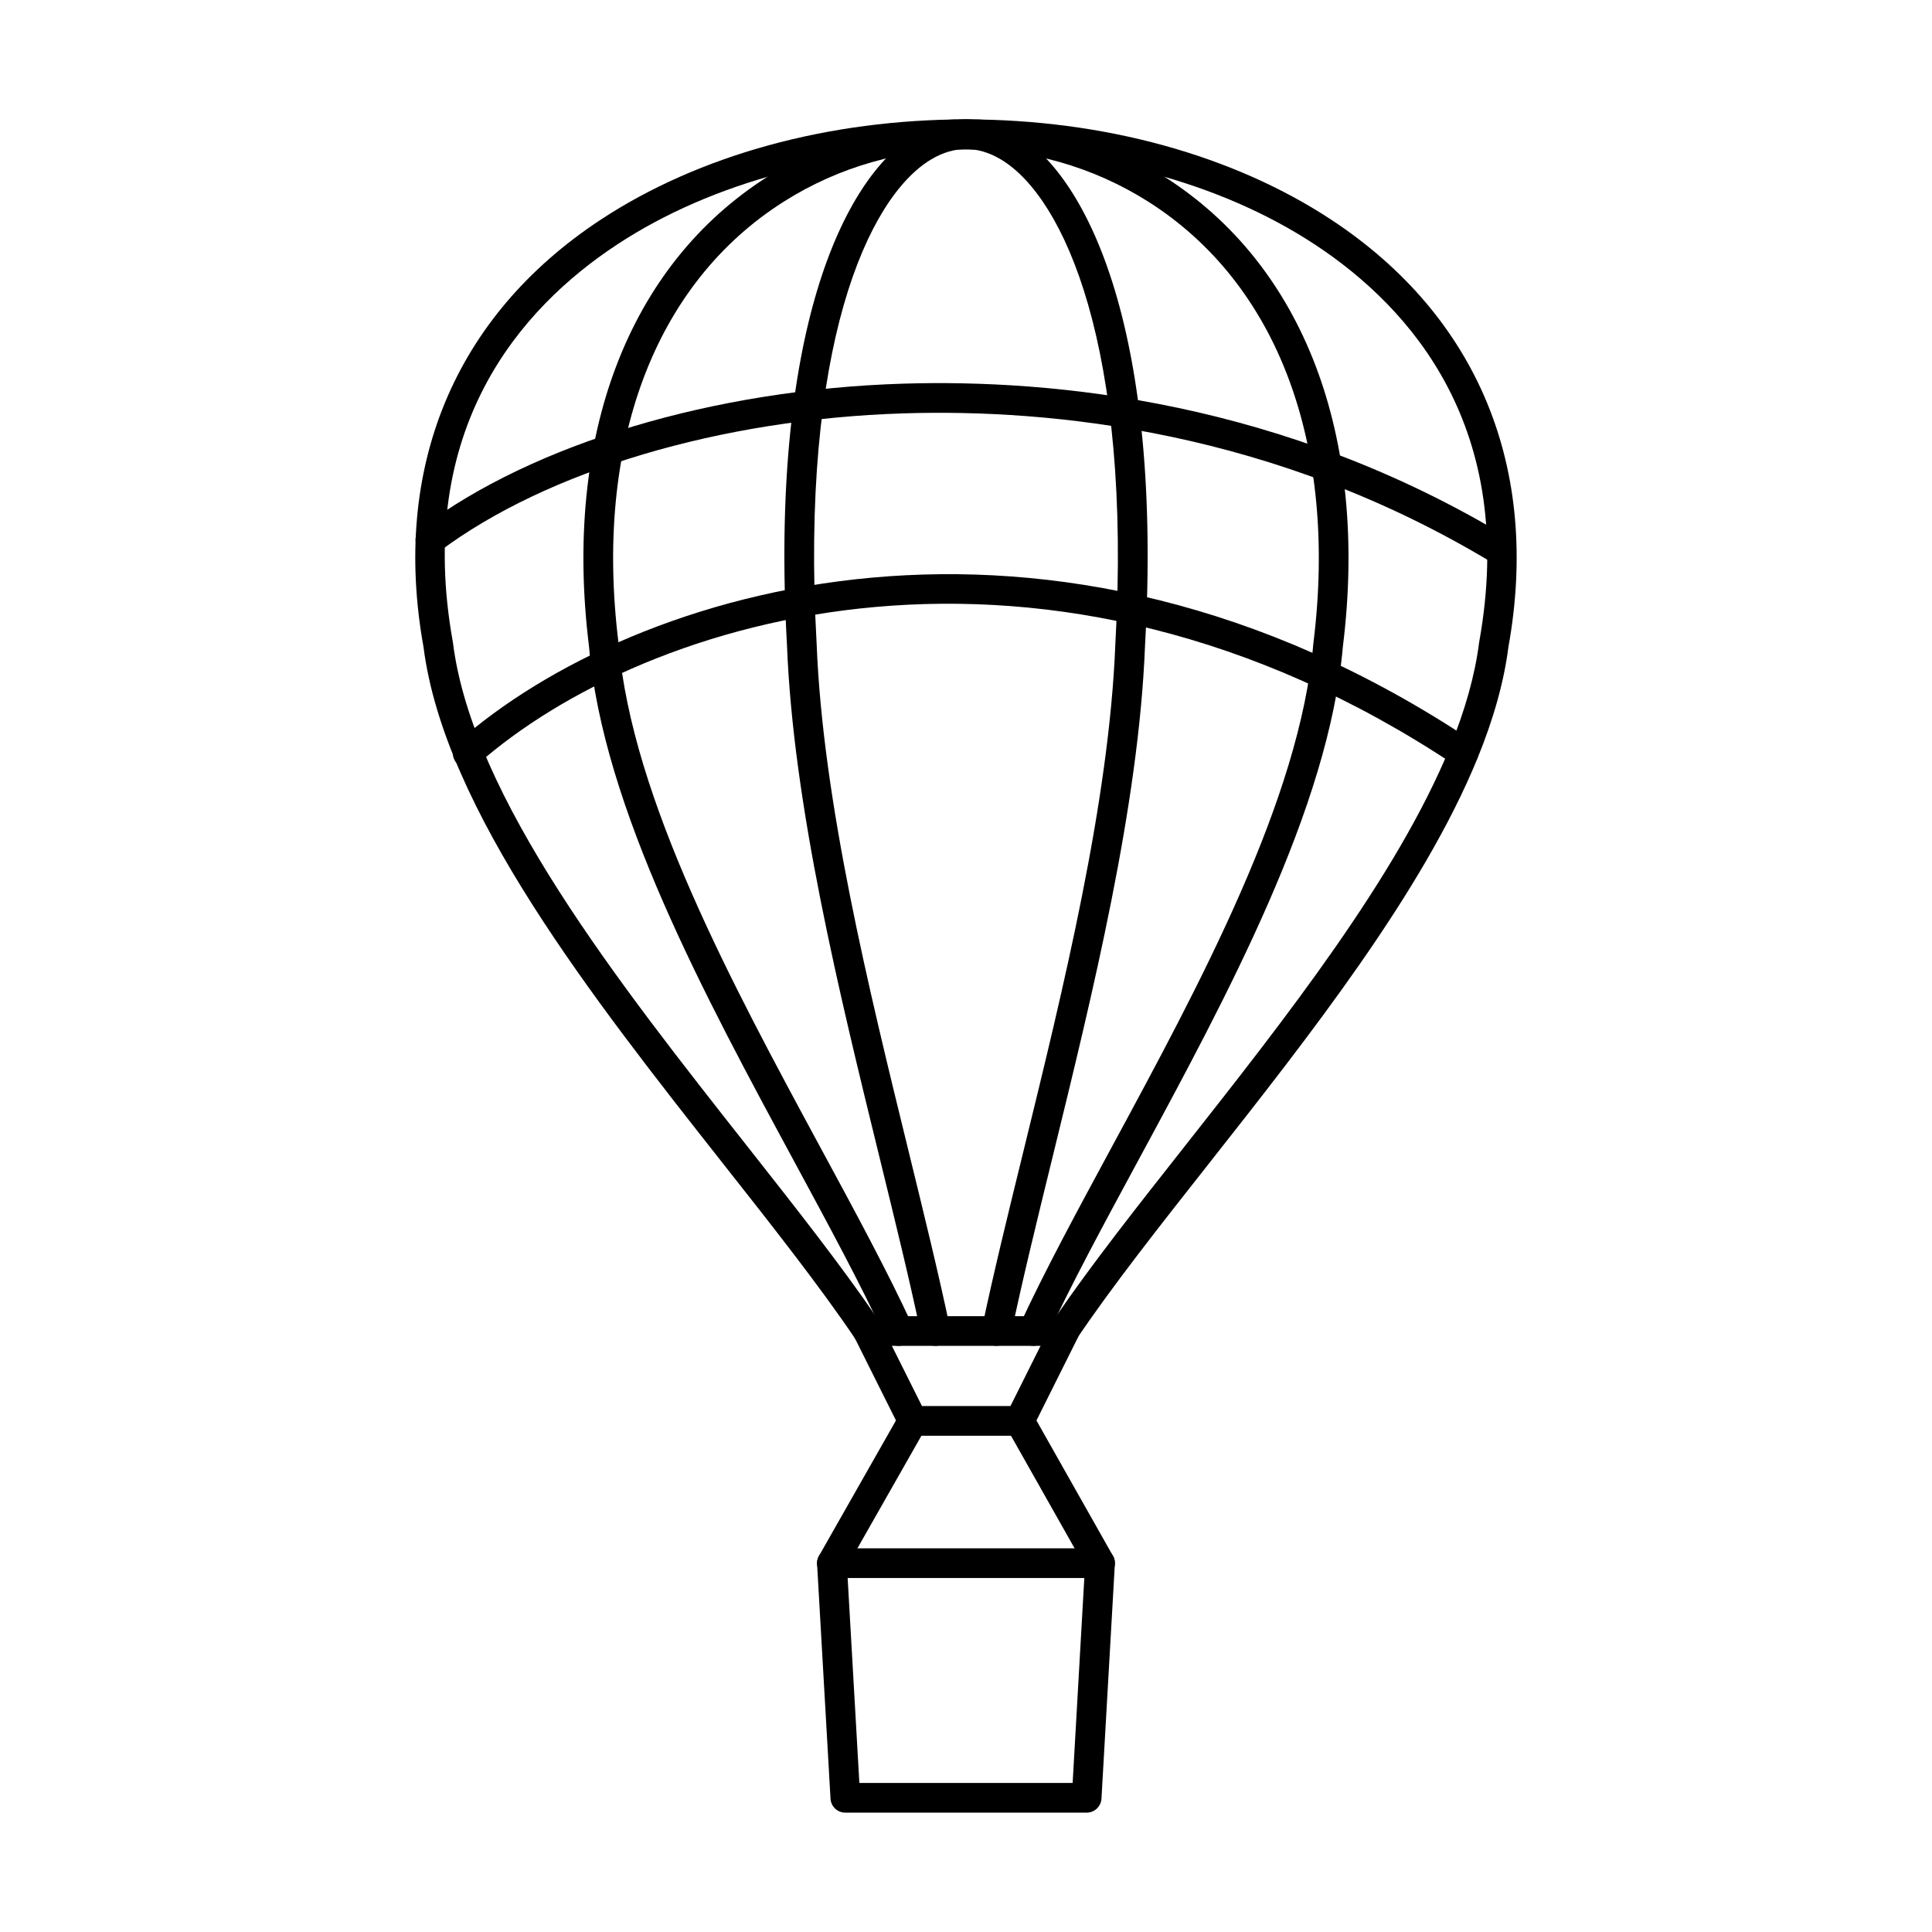 <?xml version="1.0" encoding="UTF-8"?>
<!-- Uploaded to: ICON Repo, www.svgrepo.com, Generator: ICON Repo Mixer Tools -->
<svg fill="#000000" width="800px" height="800px" version="1.1" viewBox="144 144 512 512" xmlns="http://www.w3.org/2000/svg">
 <g fill-rule="evenodd">
  <path d="m421.64 492.79h2.273c9.41-13.758 21.453-29.035 34.176-45.172 26.293-33.371 56.098-71.191 70.172-105.61 4.051-9.914 6.641-19.219 7.707-27.656 0.012-0.07 0.02-0.141 0.031-0.207 10.211-56.598-17.977-88.484-43.43-105.27-51.043-33.672-134.1-33.668-185.14 0-25.441 16.785-53.637 48.676-43.418 105.27 0.012 0.07 0.02 0.137 0.031 0.211 5.144 40.98 43.789 90.012 77.879 133.27 12.711 16.137 24.754 31.418 34.164 45.172h45.562zm4.356 7.871h-52c-1.312 0-2.531-0.648-3.262-1.734-9.418-13.961-21.844-29.734-35.016-46.434-34.695-44.031-74.016-93.926-79.488-137.06-8.516-47.406 8.117-87.582 46.852-113.14 26.055-17.188 60.477-26.652 96.914-26.652 36.43 0 70.848 9.465 96.902 26.652 38.734 25.555 55.383 65.73 46.852 113.14-1.148 9.094-3.914 19.035-8.211 29.547-14.492 35.449-44.66 73.73-71.277 107.51-13.16 16.699-25.594 32.477-35.004 46.438-0.738 1.086-1.957 1.738-3.269 1.734z"/>
  <path d="m414.22 524.49h-28.312c-1.496 0-2.859-0.84-3.527-2.176l-11.91-23.828c-0.965-1.945-0.176-4.309 1.762-5.277 1.949-0.973 4.316-0.184 5.277 1.762l10.824 21.648h23.453l10.812-21.652c0.973-1.941 3.34-2.731 5.285-1.758 1.938 0.969 2.727 3.336 1.754 5.281l-11.898 23.824c-0.668 1.332-2.031 2.176-3.527 2.176z"/>
  <path d="m417.84 500.66c-0.555 0-1.109-0.117-1.652-0.363-1.965-0.914-2.828-3.25-1.918-5.227 6.57-14.191 15.16-30.074 24.25-46.891 23.434-43.324 49.98-92.426 53.535-133.68 0.012-0.051 0.012-0.098 0.02-0.145 6.508-52.555-9.461-95.172-43.809-116.93-29.324-18.578-67.219-18.574-96.535 0-34.355 21.758-50.328 64.379-43.82 116.93 0.012 0.047 0.012 0.098 0.02 0.145 3.559 41.254 30.113 90.355 53.535 133.68 9.105 16.816 17.691 32.699 24.25 46.891 0.914 1.973 0.051 4.312-1.918 5.227-1.969 0.91-4.316 0.055-5.227-1.918-6.457-13.969-14.996-29.746-24.027-46.453-23.777-43.977-50.738-93.809-54.457-136.68-6.867-55.668 10.414-101.03 47.426-124.48 31.879-20.195 73.074-20.195 104.96 0 37.016 23.445 54.293 68.812 47.418 124.48-3.719 42.867-30.668 92.699-54.457 136.68-9.031 16.707-17.57 32.484-24.027 46.453-0.664 1.438-2.09 2.285-3.574 2.285z"/>
  <path d="m408.09 500.66c-0.266 0-0.535-0.027-0.809-0.086-2.129-0.449-3.484-2.531-3.043-4.66 2.965-14.145 6.856-30.008 10.977-46.801 10.66-43.48 22.734-92.762 24.363-134.43 4.418-78.66-13.539-118.31-30.246-128.38-6.188-3.731-12.465-3.731-18.656 0-16.719 10.07-34.676 49.719-30.258 128.31 1.633 41.738 13.715 91.02 24.375 134.5 4.109 16.793 8.004 32.656 10.969 46.801 0.453 2.125-0.914 4.215-3.043 4.66-2.133 0.445-4.211-0.918-4.652-3.043-2.941-14.016-6.816-29.816-10.918-46.543-10.75-43.844-22.93-93.535-24.59-136-4.602-81.934 14.574-123.69 34.051-135.43 8.641-5.203 18.152-5.203 26.785 0 19.488 11.738 38.664 53.5 34.051 135.5-1.648 42.398-13.836 92.09-24.59 135.93-4.102 16.727-7.973 32.527-10.906 46.543-0.391 1.855-2.031 3.129-3.856 3.129z"/>
  <path d="m541.77 293.86c-0.688 0-1.395-0.184-2.031-0.57-57.941-35.105-117.02-40.988-156.36-39.742-48.449 1.535-94.414 15.219-122.96 36.613-1.742 1.305-4.203 0.949-5.504-0.789-1.309-1.742-0.953-4.207 0.789-5.512 29.785-22.324 77.418-36.598 127.43-38.18 40.406-1.27 101.1 4.777 160.69 40.879 1.855 1.125 2.449 3.547 1.324 5.406-0.738 1.223-2.039 1.898-3.371 1.898z"/>
  <path d="m267.95 347.54c-1.098 0-2.176-0.449-2.953-1.332-1.445-1.633-1.281-4.117 0.348-5.555 46.547-41.039 156.51-75.016 268.65-0.406 1.805 1.199 2.297 3.648 1.098 5.457-1.207 1.809-3.648 2.301-5.465 1.098-108.45-72.152-214.36-39.676-259.08-0.242-0.746 0.66-1.68 0.984-2.602 0.98z"/>
  <path d="m364.46 562.2c-0.656 0-1.336-0.164-1.938-0.516-1.898-1.074-2.551-3.477-1.477-5.367l21.434-37.711c1.078-1.887 3.473-2.551 5.359-1.477 1.898 1.074 2.551 3.477 1.477 5.367l-21.434 37.707c-0.727 1.277-2.051 1.992-3.422 1.992z"/>
  <path d="m435.53 562.2c-1.375 0-2.707-0.719-3.426-2l-21.309-37.711c-1.066-1.895-0.402-4.293 1.484-5.363 1.898-1.07 4.297-0.402 5.359 1.492l21.309 37.707c1.078 1.895 0.398 4.297-1.484 5.367-0.613 0.344-1.281 0.508-1.938 0.508z"/>
  <path d="m371.74 616.5h56.52l3.094-54.309h-62.719zm60.23 7.871h-63.949c-2.094 0-3.812-1.625-3.926-3.711l-3.559-62.176c-0.059-1.082 0.328-2.141 1.066-2.926 0.75-0.789 1.785-1.234 2.859-1.234h71.062c1.086 0 2.121 0.445 2.859 1.234 0.75 0.785 1.129 1.848 1.066 2.926l-3.547 62.176c-0.121 2.082-1.844 3.711-3.934 3.711z"/>
 </g>
</svg>